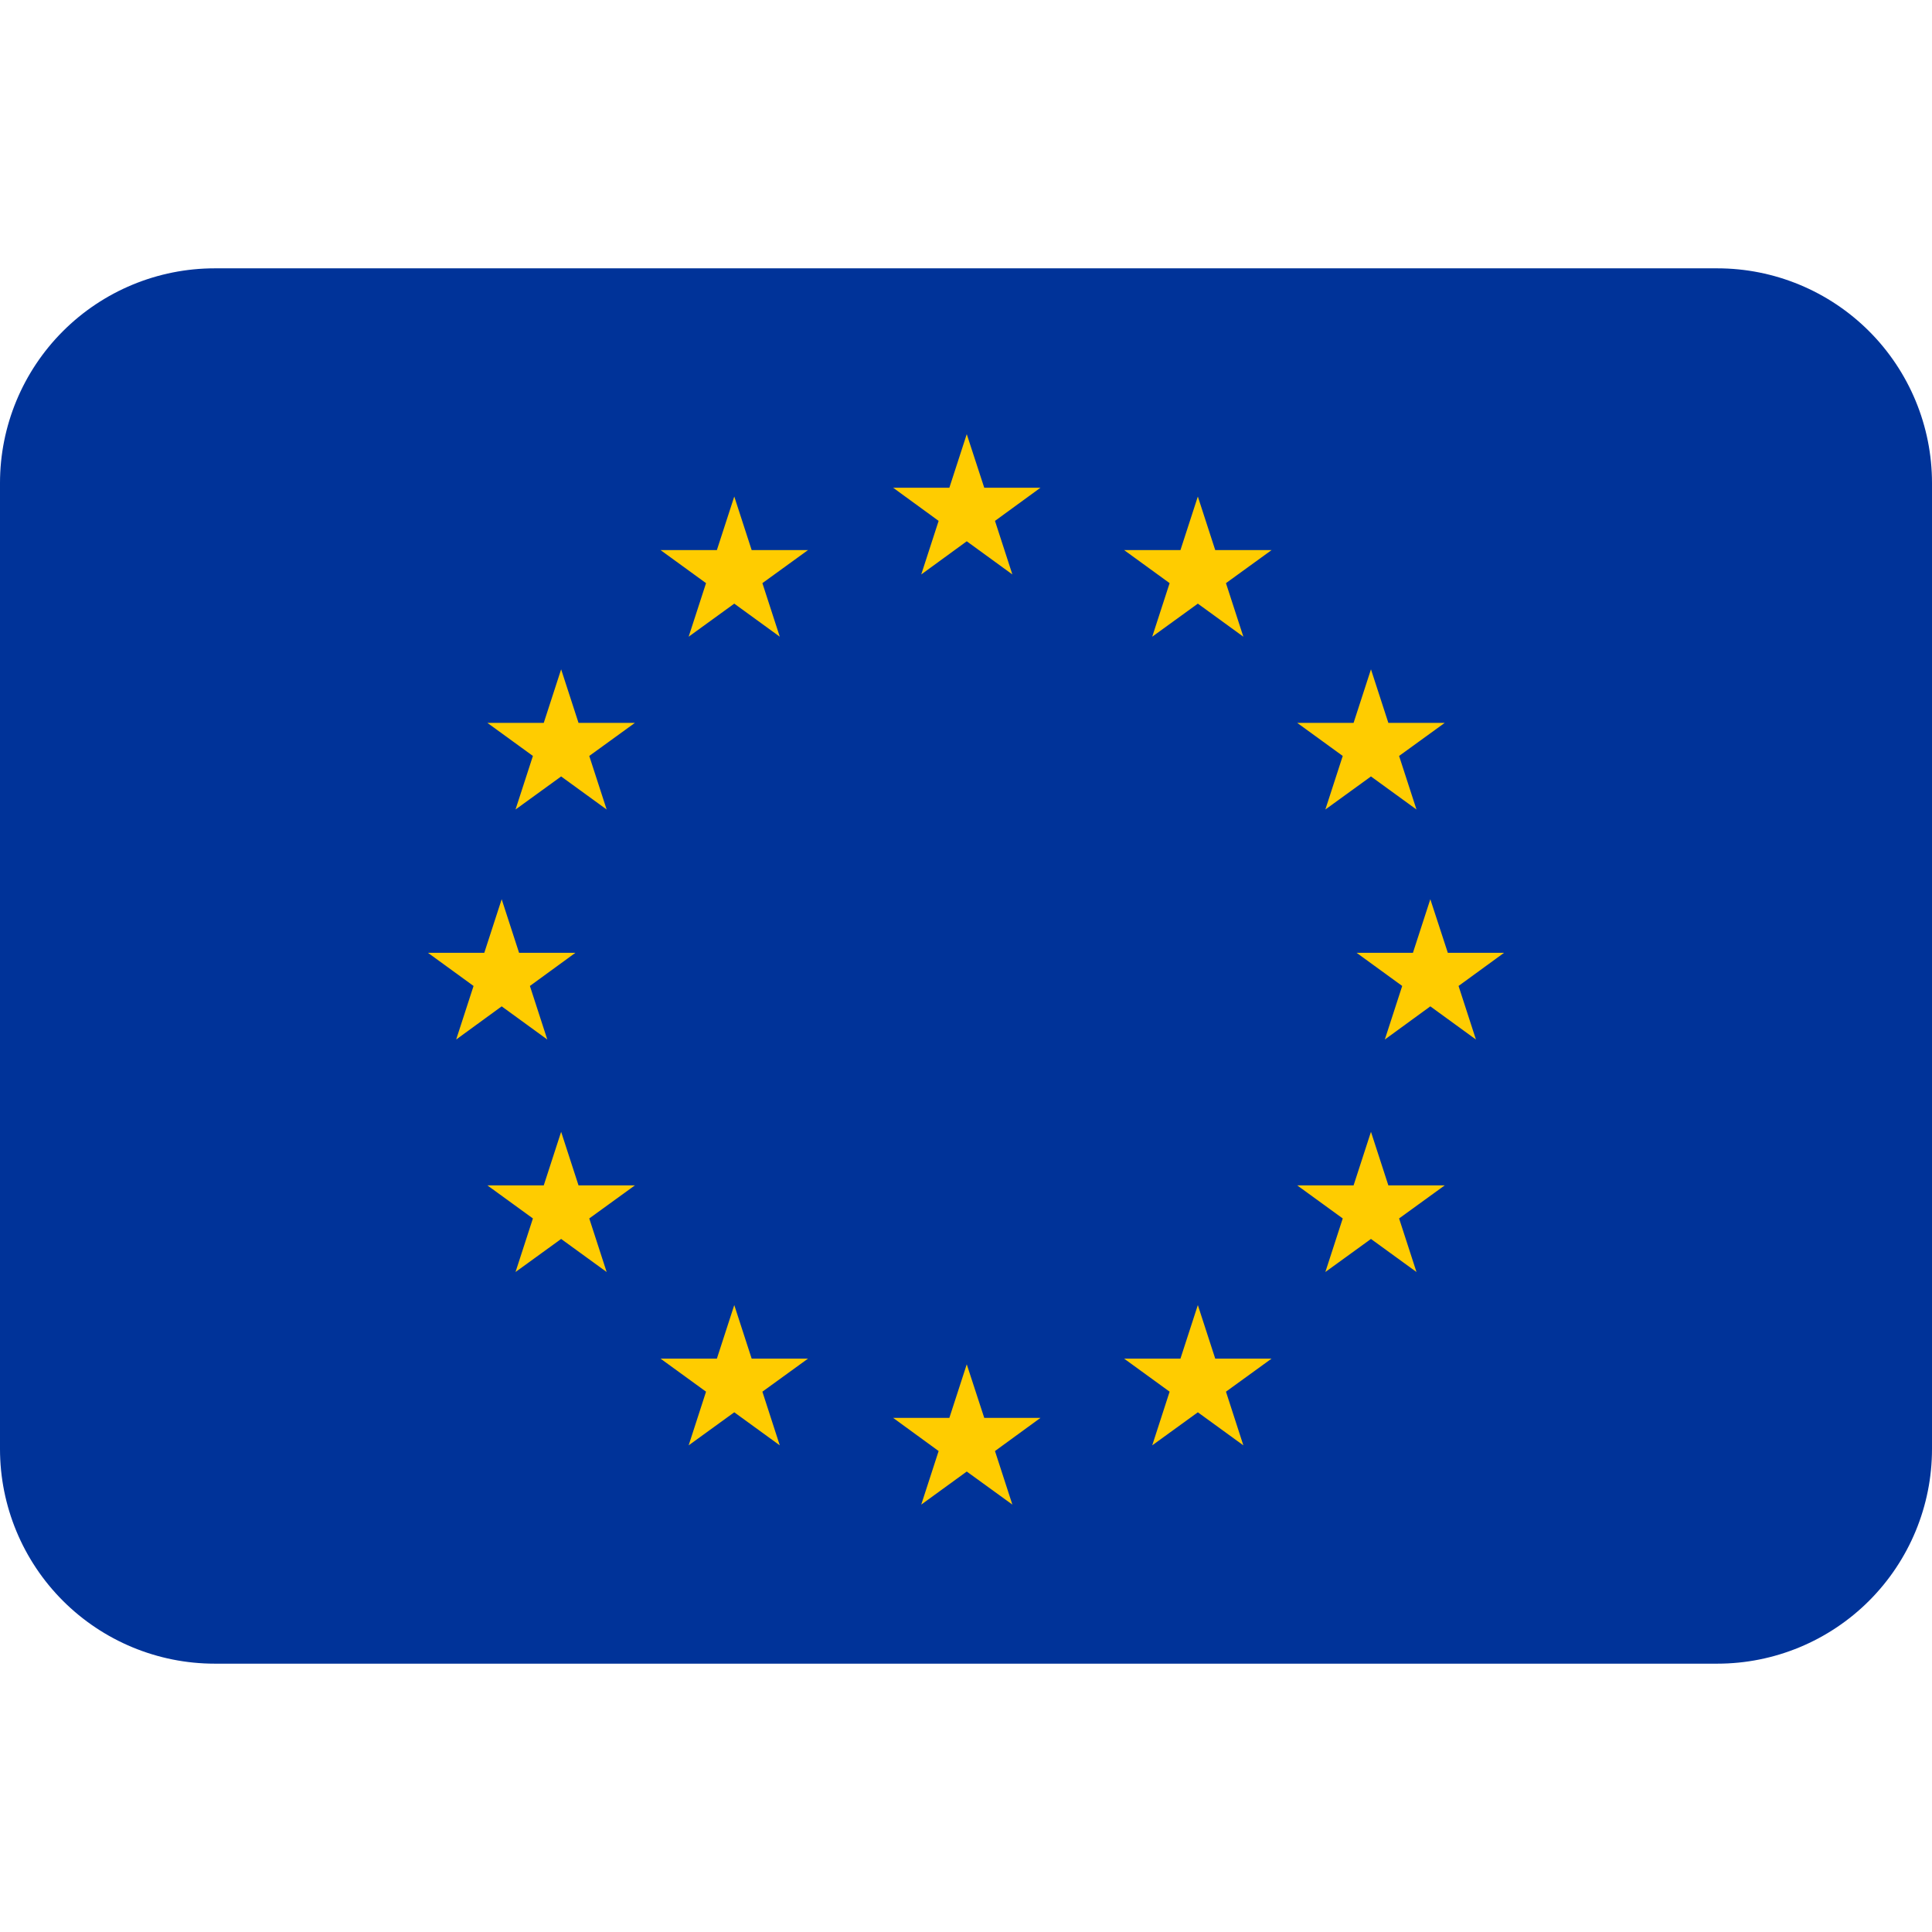 <svg width="18" height="18" viewBox="0 0 18 18" fill="none" xmlns="http://www.w3.org/2000/svg">
<g clip-path="url(#clip0_170_6373)">
<path d="M16 2.5H2C1.47 2.5 0.961 2.711 0.586 3.086C0.211 3.461 0 3.97 0 4.5L0 13.5C0 14.03 0.211 14.539 0.586 14.914C0.961 15.289 1.47 15.5 2 15.5H16C16.53 15.5 17.039 15.289 17.414 14.914C17.789 14.539 18 14.03 18 13.5V4.5C18 3.97 17.789 3.461 17.414 3.086C17.039 2.711 16.53 2.5 16 2.5Z" fill="#003399"/>
<path d="M9.27 4.853L9.694 4.544H9.17L9.007 4.045L8.845 4.544H8.321L8.745 4.853L8.583 5.352L9.007 5.043L9.432 5.352L9.27 4.853ZM9.27 13.519L9.694 13.21H9.17L9.007 12.711L8.845 13.21H8.321L8.745 13.519L8.583 14.018L9.007 13.71L9.432 14.018L9.27 13.519ZM4.937 9.186L5.361 8.877H4.836L4.674 8.378L4.512 8.877H3.987L4.412 9.186L4.25 9.685L4.674 9.376L5.099 9.685L4.937 9.186ZM5.49 7.043L5.915 6.735H5.39L5.228 6.236L5.066 6.735H4.541L4.965 7.043L4.803 7.542L5.228 7.234L5.652 7.542L5.49 7.043ZM5.49 11.352L5.915 11.044H5.39L5.228 10.545L5.066 11.044H4.541L4.965 11.352L4.803 11.851L5.228 11.543L5.652 11.851L5.49 11.352ZM7.103 5.433L7.528 5.125H7.003L6.841 4.626L6.679 5.125H6.154L6.578 5.433L6.416 5.932L6.841 5.624L7.265 5.932L7.103 5.433ZM7.103 12.966L7.528 12.658H7.003L6.841 12.159L6.679 12.658H6.154L6.578 12.966L6.416 13.466L6.841 13.158L7.265 13.466L7.103 12.966ZM13.064 9.186L12.639 8.877H13.164L13.326 8.378L13.489 8.877H14.013L13.589 9.186L13.751 9.685L13.326 9.376L12.902 9.685L13.064 9.186ZM12.51 7.043L12.086 6.735H12.611L12.773 6.236L12.935 6.735H13.46L13.035 7.043L13.197 7.542L12.773 7.234L12.348 7.542L12.51 7.043ZM12.51 11.352L12.086 11.044H12.611L12.773 10.545L12.935 11.044H13.46L13.035 11.352L13.197 11.851L12.773 11.543L12.348 11.851L12.51 11.352ZM10.897 5.433L10.473 5.125H10.998L11.16 4.626L11.322 5.125H11.847L11.422 5.433L11.584 5.932L11.16 5.624L10.735 5.932L10.897 5.433ZM10.897 12.966L10.473 12.658H10.998L11.16 12.159L11.322 12.658H11.847L11.422 12.966L11.584 13.466L11.16 13.158L10.735 13.466L10.897 12.966Z" fill="#FFCC00"/>
</g>
<defs>
<clipPath id="clip0_170_6373">
<rect width="18" height="18" fill="white"/>
</clipPath>
</defs>
</svg>
